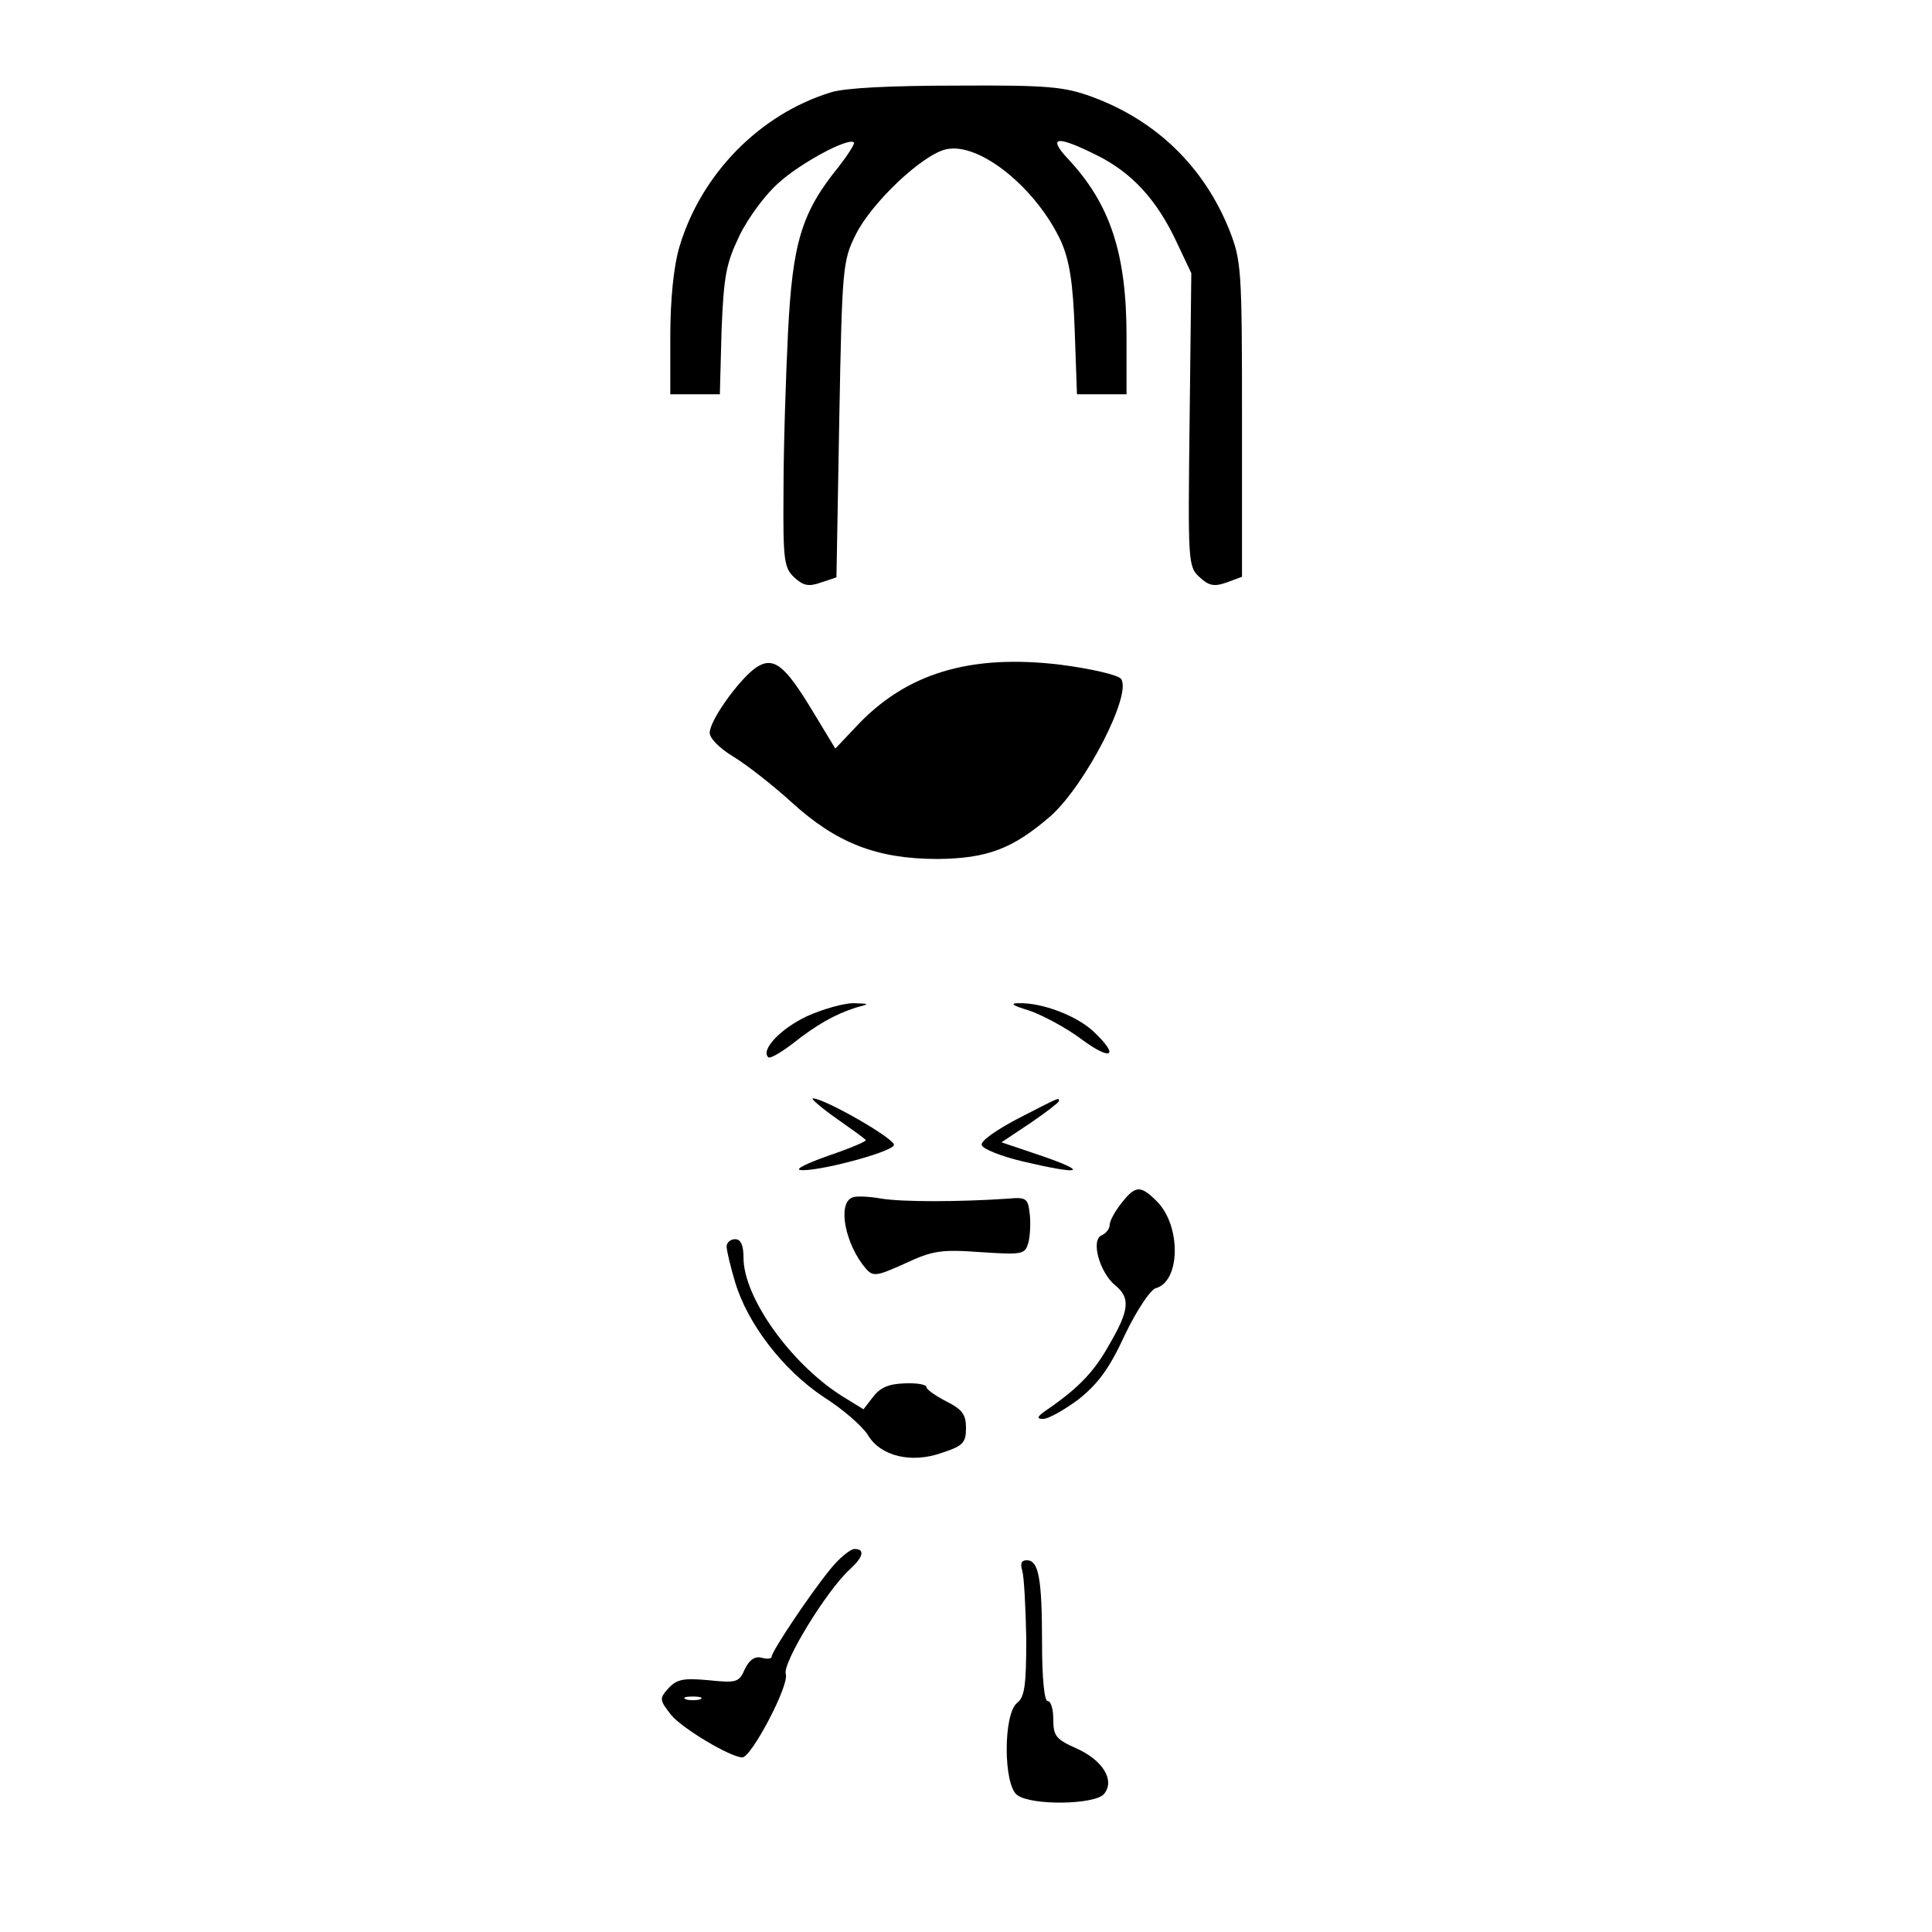 <?xml version="1.0" standalone="no"?>
<!DOCTYPE svg PUBLIC "-//W3C//DTD SVG 20010904//EN"
 "http://www.w3.org/TR/2001/REC-SVG-20010904/DTD/svg10.dtd">
<svg version="1.0" xmlns="http://www.w3.org/2000/svg"
 width="343pt" height="343pt" viewBox="0 0 343 343"
 preserveAspectRatio="xMidYMid meet">
<g transform="translate(0,343) scale(0.1,-0.1)"
fill="#000000" stroke="none">
<path d="M1475 3266 c-127 -39 -231 -146 -269 -275 -10 -34 -16 -93 -16 -158
l0 -103 44 0 44 0 3 113 c4 98 8 119 32 169 15 31 46 73 69 93 38 35 125 82
134 72 2 -2 -10 -21 -27 -43 -66 -81 -82 -135 -90 -294 -4 -80 -8 -206 -8
-281 -1 -124 1 -137 19 -154 16 -15 26 -17 48 -9 l27 9 5 280 c5 269 6 282 29
328 28 57 119 143 161 152 59 13 160 -69 204 -164 15 -35 21 -73 24 -158 l4
-113 44 0 44 0 0 103 c0 147 -29 235 -104 315 -37 40 -20 42 52 6 62 -31 106
-79 141 -154 l26 -55 -3 -260 c-3 -254 -3 -261 18 -280 16 -15 26 -17 48 -9
l27 10 0 279 c0 269 -1 282 -23 338 -45 111 -129 193 -243 235 -49 18 -78 21
-240 20 -117 0 -199 -4 -224 -12z"/>
<path d="M1341 2244 c-30 -22 -81 -93 -81 -115 0 -10 18 -28 43 -43 23 -14 69
-50 102 -80 80 -73 152 -101 260 -101 88 1 133 18 200 76 62 55 146 218 125
244 -6 7 -54 18 -108 25 -160 19 -274 -15 -363 -111 l-36 -38 -40 66 c-50 83
-70 99 -102 77z"/>
<path d="M1433 1626 c-47 -22 -83 -60 -69 -73 3 -3 22 8 43 24 43 34 75 52
112 64 26 7 26 7 -4 8 -16 0 -53 -10 -82 -23z"/>
<path d="M1827 1636 c23 -8 65 -30 93 -51 54 -40 68 -30 21 14 -30 28 -91 51
-132 50 -17 0 -12 -4 18 -13z"/>
<path d="M1484 1445 c27 -19 51 -36 53 -39 2 -2 -26 -14 -64 -27 -37 -13 -61
-24 -53 -26 25 -5 163 31 167 44 4 10 -123 83 -144 83 -4 0 14 -16 41 -35z"/>
<path d="M1807 1444 c-38 -20 -67 -40 -64 -47 2 -7 35 -20 73 -29 102 -24 119
-20 36 9 l-74 25 51 34 c28 19 51 37 51 39 0 7 3 8 -73 -31z"/>
<path d="M1991 1294 c-12 -15 -21 -32 -21 -39 0 -7 -7 -15 -14 -18 -20 -8 -4
-66 24 -89 27 -22 25 -44 -10 -104 -27 -49 -55 -78 -110 -116 -18 -12 -21 -17
-9 -17 9 -1 37 15 63 34 35 28 55 54 83 115 21 44 46 81 55 83 44 12 45 111 2
154 -29 29 -38 29 -63 -3z"/>
<path d="M1513 1304 c-27 -11 -12 -84 24 -126 13 -15 19 -14 70 9 49 23 65 25
134 20 76 -5 79 -4 85 18 3 12 4 36 2 51 -3 26 -6 29 -38 26 -88 -6 -188 -6
-225 0 -22 4 -46 5 -52 2z"/>
<path d="M1290 1217 c0 -7 7 -36 15 -63 22 -74 85 -156 157 -204 35 -22 70
-53 79 -68 22 -37 77 -51 132 -31 37 12 42 18 42 44 0 24 -7 33 -35 47 -19 10
-35 21 -35 25 0 5 -17 8 -39 7 -28 -1 -43 -7 -56 -24 l-17 -22 -39 24 c-91 58
-174 175 -174 245 0 23 -5 33 -15 33 -8 0 -15 -6 -15 -13z"/>
<path d="M1474 644 c-36 -44 -104 -146 -104 -155 0 -4 -8 -5 -18 -2 -12 3 -22
-4 -30 -21 -10 -23 -15 -24 -64 -19 -44 4 -56 2 -71 -14 -17 -19 -16 -21 4
-47 19 -24 106 -76 127 -76 16 0 84 129 77 148 -6 20 73 149 114 186 24 22 27
36 8 36 -7 0 -27 -16 -43 -36z m-231 -231 c-7 -2 -19 -2 -25 0 -7 3 -2 5 12 5
14 0 19 -2 13 -5z"/>
<path d="M1815 641 c3 -11 6 -65 7 -121 0 -82 -3 -103 -16 -113 -25 -19 -25
-146 0 -164 26 -19 138 -17 154 2 20 24 -2 60 -49 81 -36 16 -41 22 -41 51 0
18 -4 33 -10 33 -6 0 -10 41 -10 103 0 115 -6 147 -27 147 -10 0 -12 -6 -8
-19z"/>
</g>
</svg>
